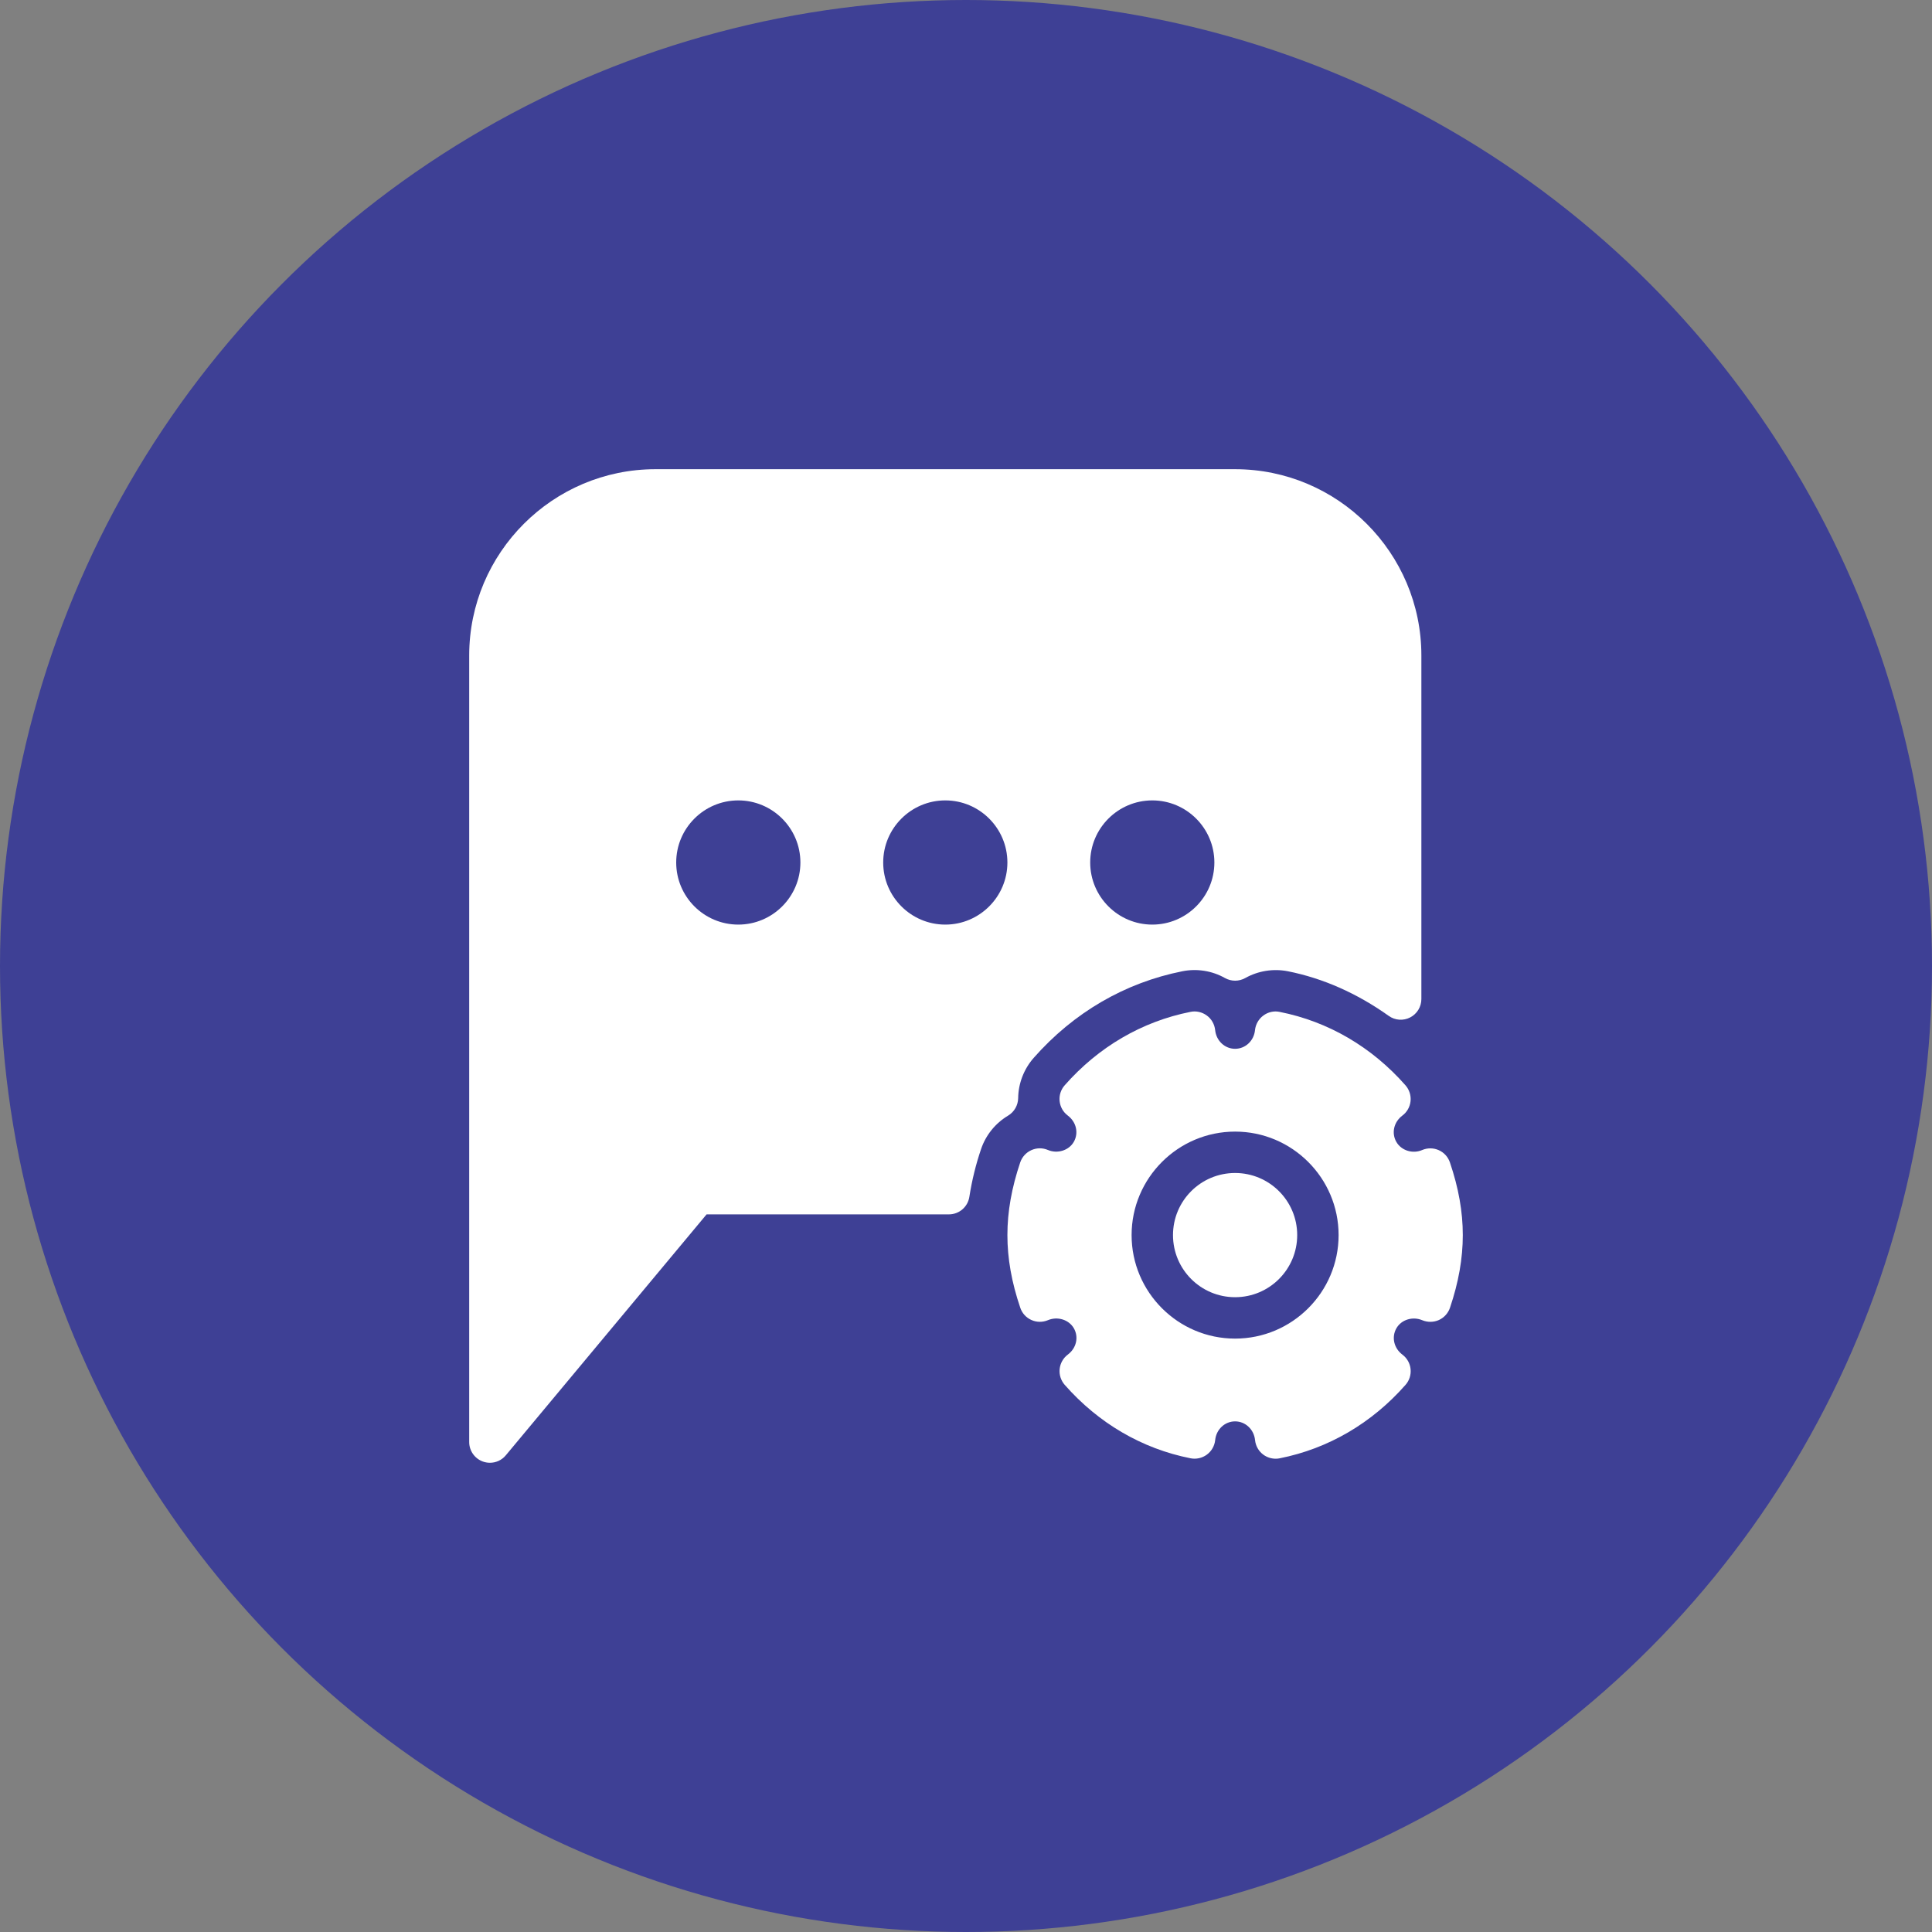 <svg width="70" height="70" viewBox="0 0 70 70" fill="none" xmlns="http://www.w3.org/2000/svg">
<rect x="0" y="0" width="70" height="70" fill="#808080" stroke="none"/>
<circle cx="35" cy="35" r="35" fill="#3E4095"/>
<g clip-path="url(#clip0_383_80)">
<mask id="mask0_383_80" style="mask-type:luminance" maskUnits="userSpaceOnUse" x="15" y="15" width="40" height="40">
<path d="M15 15H55V55H15V15Z" fill="white"/>
</mask>
<g mask="url(#mask0_383_80)">
<path d="M44.75 47C45.992 47 47 45.992 47 44.75C47 43.507 45.992 42.5 44.75 42.5C43.507 42.5 42.5 43.507 42.5 44.75C42.5 45.992 43.507 47 44.75 47Z" fill="white"/>
<path d="M52.533 42.116C52.466 41.918 52.32 41.757 52.13 41.673C51.941 41.588 51.723 41.585 51.53 41.667C51.185 41.816 50.775 41.688 50.594 41.376C50.408 41.055 50.499 40.653 50.811 40.419C50.978 40.295 51.086 40.104 51.107 39.896C51.128 39.689 51.062 39.482 50.924 39.324C49.7 37.932 48.123 37.011 46.365 36.663C46.158 36.618 45.942 36.669 45.773 36.795C45.603 36.92 45.494 37.112 45.471 37.322C45.434 37.709 45.123 38 44.75 38C44.376 38 44.066 37.709 44.027 37.32C44.004 37.11 43.896 36.918 43.725 36.794C43.556 36.669 43.338 36.618 43.133 36.662C41.375 37.011 39.798 37.932 38.575 39.323C38.437 39.479 38.37 39.687 38.392 39.894C38.413 40.103 38.519 40.292 38.687 40.418C38.998 40.652 39.089 41.054 38.904 41.375C38.724 41.685 38.313 41.811 37.968 41.666C37.775 41.583 37.559 41.586 37.368 41.672C37.178 41.757 37.032 41.918 36.965 42.114C36.653 43.04 36.5 43.902 36.5 44.75C36.5 45.597 36.653 46.46 36.967 47.384C37.034 47.582 37.179 47.742 37.37 47.826C37.559 47.912 37.776 47.913 37.97 47.832C38.316 47.687 38.726 47.813 38.906 48.123C39.092 48.444 39.001 48.846 38.688 49.08C38.522 49.205 38.414 49.395 38.393 49.603C38.372 49.81 38.438 50.017 38.576 50.175C39.8 51.567 41.376 52.488 43.134 52.836C43.338 52.878 43.556 52.83 43.727 52.704C43.896 52.58 44.006 52.388 44.028 52.178C44.066 51.791 44.376 51.499 44.75 51.499C45.123 51.499 45.434 51.791 45.473 52.179C45.495 52.389 45.603 52.581 45.774 52.706C45.903 52.801 46.061 52.852 46.22 52.852C46.269 52.852 46.317 52.848 46.367 52.837C48.125 52.488 49.701 51.567 50.925 50.176C51.063 50.02 51.129 49.812 51.108 49.605C51.087 49.397 50.981 49.208 50.813 49.082C50.502 48.848 50.411 48.446 50.595 48.125C50.774 47.813 51.183 47.687 51.531 47.834C51.723 47.913 51.941 47.912 52.131 47.828C52.322 47.742 52.467 47.582 52.535 47.385C52.847 46.46 53 45.597 53 44.75C53 43.902 52.847 43.04 52.533 42.116ZM44.75 48.5C42.683 48.5 41 46.817 41 44.75C41 42.683 42.683 41 44.75 41C46.817 41 48.5 42.683 48.5 44.75C48.5 46.817 46.817 48.5 44.75 48.5Z" fill="white"/>
<path d="M44.749 17H23.75C20.028 17 17 20.028 17 23.75V52.249C17 52.564 17.198 52.846 17.495 52.954C17.578 52.984 17.665 52.999 17.75 52.999C17.969 52.999 18.18 52.905 18.326 52.729L25.601 43.999H34.38C34.749 43.999 35.064 43.731 35.121 43.367C35.217 42.756 35.357 42.189 35.546 41.633C35.717 41.127 36.065 40.697 36.524 40.422C36.747 40.289 36.885 40.049 36.89 39.789C36.897 39.252 37.097 38.735 37.451 38.331C38.894 36.69 40.758 35.604 42.843 35.19C43.371 35.085 43.922 35.175 44.383 35.436C44.611 35.564 44.891 35.564 45.118 35.436C45.582 35.177 46.128 35.087 46.659 35.19C47.935 35.444 49.165 35.988 50.316 36.807C50.544 36.971 50.845 36.992 51.094 36.863C51.343 36.734 51.499 36.477 51.499 36.197V23.75C51.499 20.028 48.471 17 44.749 17ZM26.75 33.5C25.509 33.5 24.5 32.49 24.5 31.25C24.5 30.009 25.509 29 26.75 29C27.99 29 29 30.009 29 31.25C29 32.49 27.99 33.5 26.75 33.5ZM34.25 33.5C33.009 33.5 32 32.49 32 31.25C32 30.009 33.009 29 34.25 29C35.49 29 36.5 30.009 36.5 31.25C36.5 32.49 35.49 33.5 34.25 33.5ZM41.75 33.5C40.509 33.5 39.5 32.49 39.5 31.25C39.5 30.009 40.509 29 41.75 29C42.99 29 43.999 30.009 43.999 31.25C43.999 32.49 42.99 33.5 41.75 33.5Z" fill="white"/>
</g>
</g>
<defs>
<clipPath id="clip0_383_80">
<rect width="40" height="40" fill="white" transform="translate(15 15)"/>
</clipPath>
</defs>
</svg>
